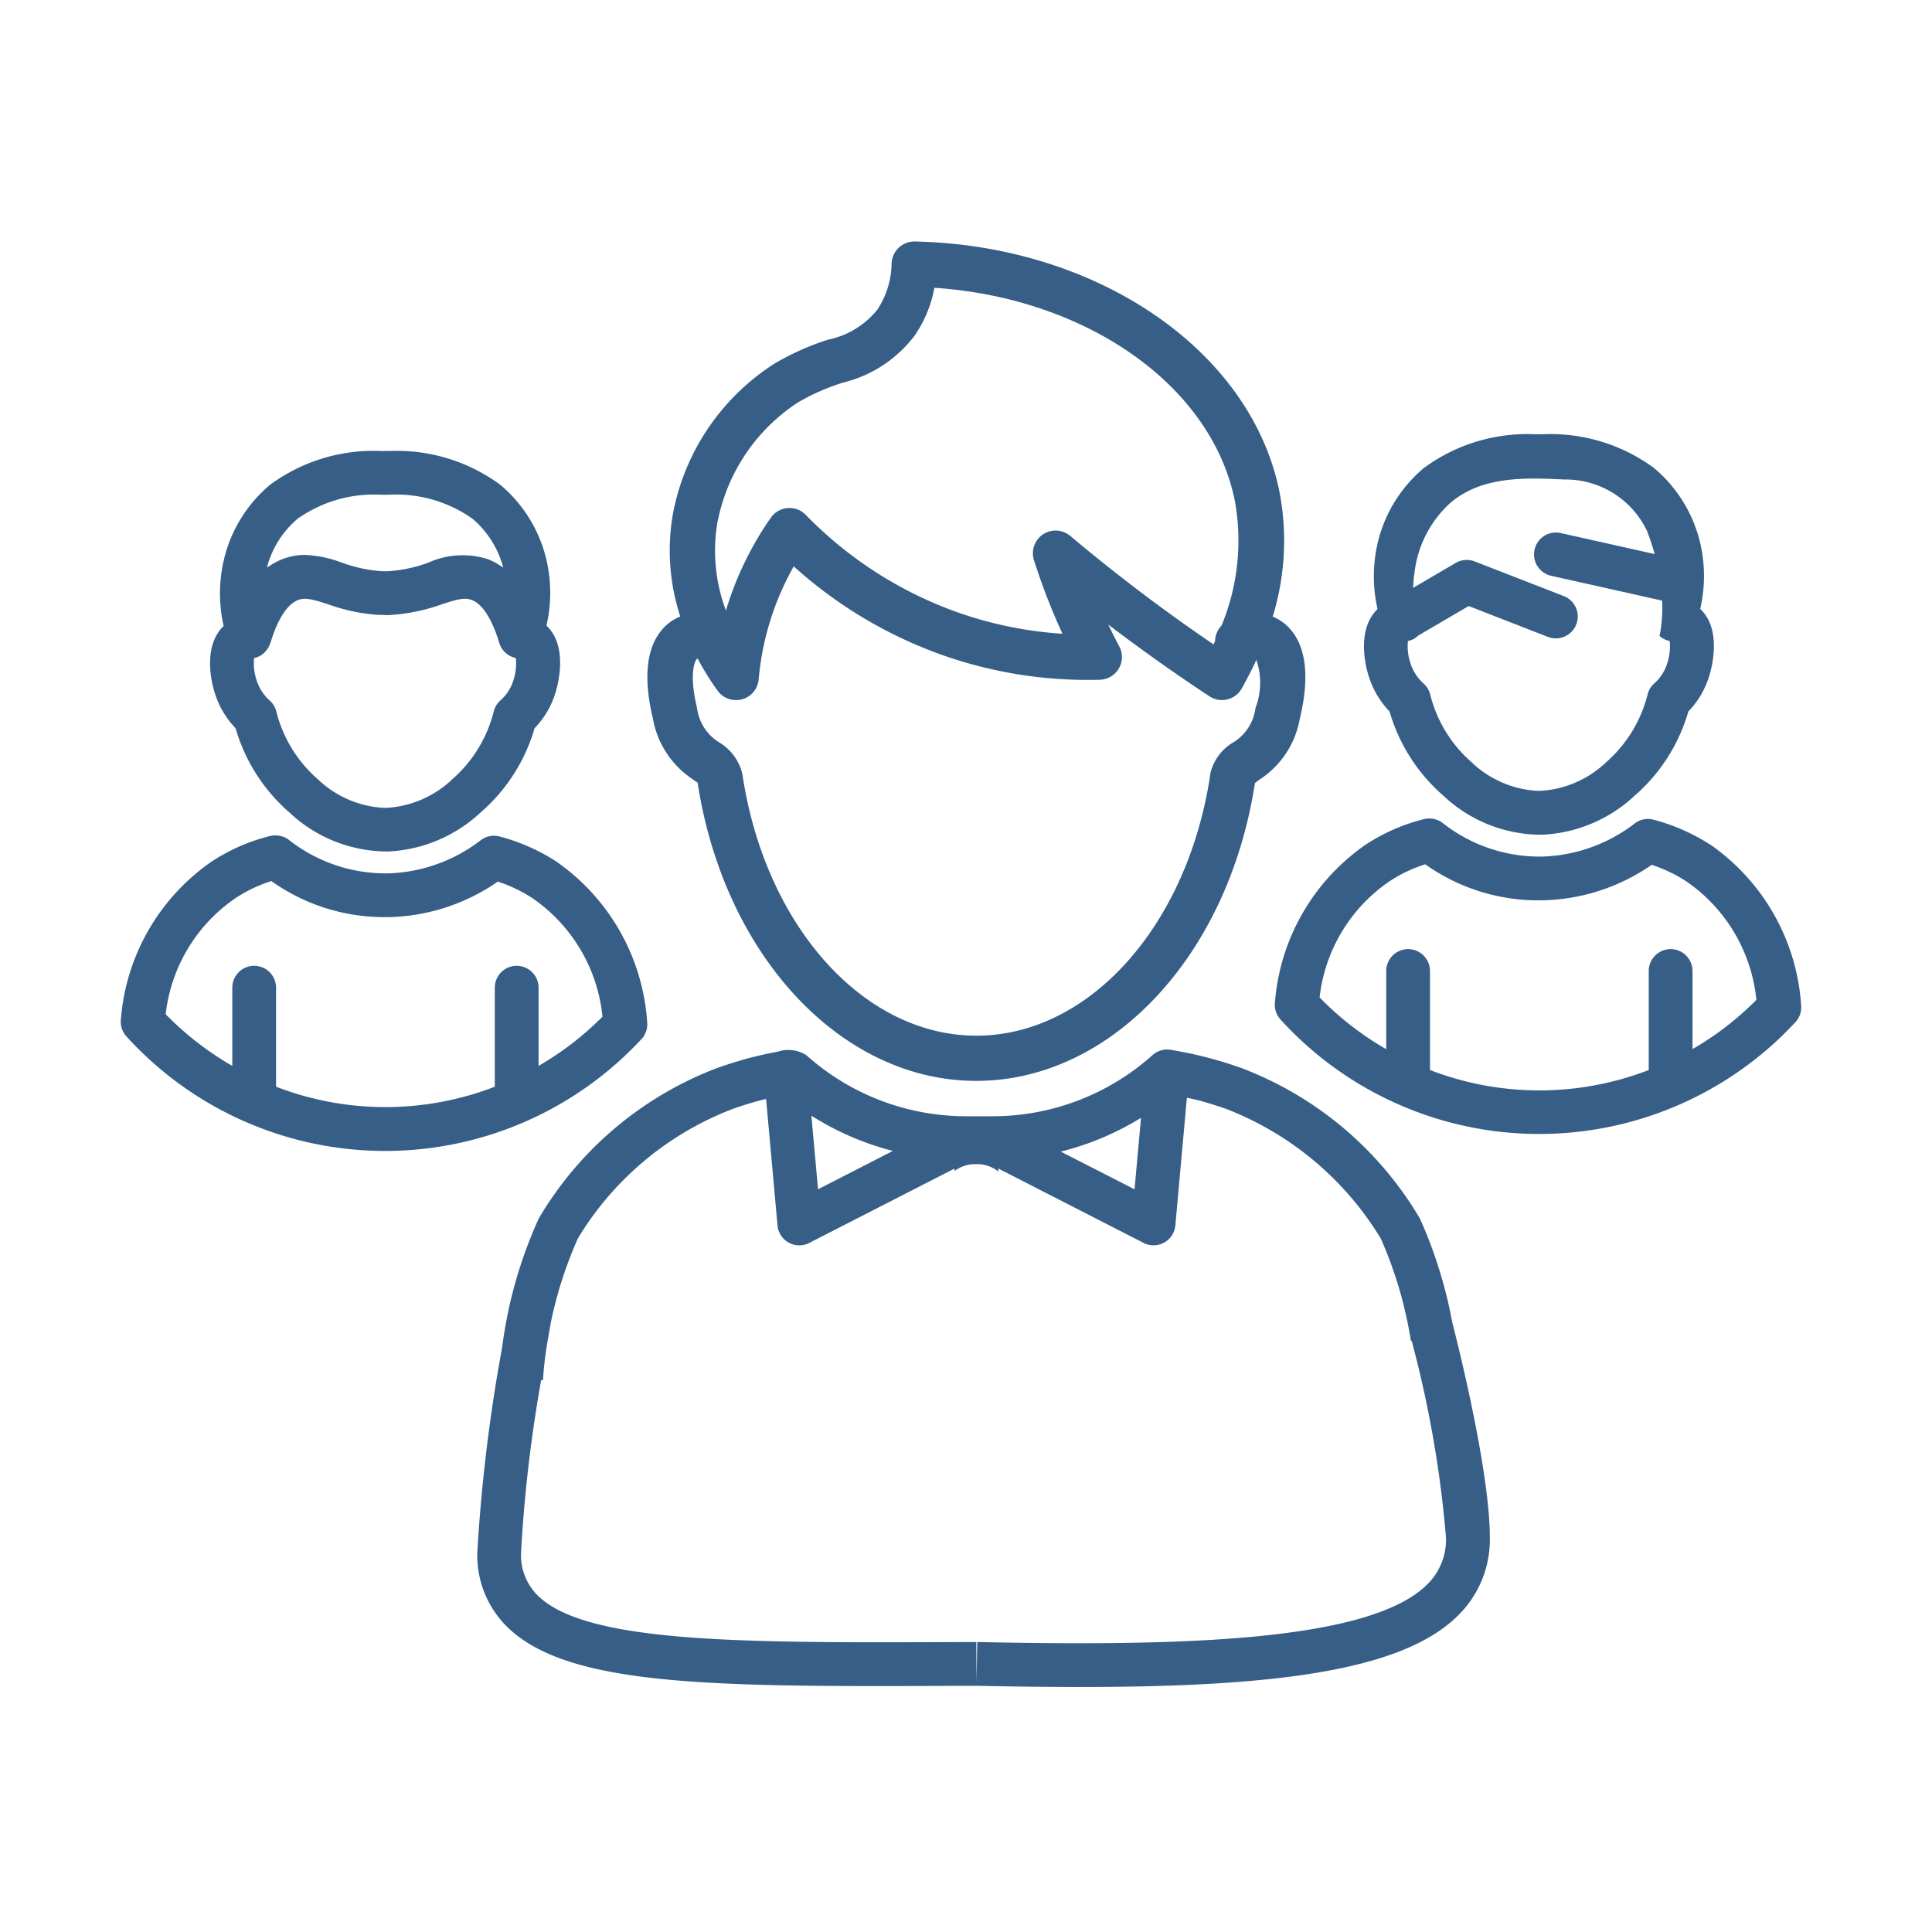 <svg xmlns="http://www.w3.org/2000/svg" width="80" height="80" viewBox="0 0 80 80">
    <defs>
        <clipPath id="2ye7e1mega">
            <path data-name="Rectangle 652" transform="translate(303 147)" style="fill:#fff" d="M0 0h80v80H0z"/>
        </clipPath>
    </defs>
    <g data-name="Group 1597" transform="translate(-303 -147)" style="clip-path:url(#2ye7e1mega)">
        <g data-name="Group 1584">
            <path data-name="Path 3833" d="M21.561 62.731a.905.905 0 0 0 .236-.705 8.813 8.813 0 0 0-3.787-6.666 8.086 8.086 0 0 0-2.3-1.014.91.91 0 0 0-.26-.038.9.9 0 0 0-.533.177 6.592 6.592 0 0 1-3.837 1.381h-.185a6.471 6.471 0 0 1-3.951-1.4.924.924 0 0 0-.444-.166.866.866 0 0 0-.1-.006h-.009a.918.918 0 0 0-.244.034 7.873 7.873 0 0 0-2.359 1.032 8.773 8.773 0 0 0-3.781 6.532A.881.881 0 0 0 0 62v.05a.912.912 0 0 0 .048.255.9.9 0 0 0 .17.294l.016.019a14.474 14.474 0 0 0 21.324.113M17.3 63.838V60.6a.906.906 0 0 0-1.812 0v4.1a12.567 12.567 0 0 1-9.058 0v-4.1a.906.906 0 0 0-1.812 0v3.238A12.693 12.693 0 0 1 1.86 61.7a6.727 6.727 0 0 1 2.916-4.825 5.86 5.86 0 0 1 1.46-.689 8.059 8.059 0 0 0 4.679 1.492h.163a8.224 8.224 0 0 0 4.534-1.471 6.136 6.136 0 0 1 1.417.675 6.758 6.758 0 0 1 2.917 4.918 12.582 12.582 0 0 1-2.646 2.038" transform="translate(308.001 127.298)" style="fill:#365e87"/>
            <path data-name="Path 3834" d="M8.357 29.167a3.665 3.665 0 0 0 .863 1.466 7.306 7.306 0 0 0 2.228 3.487 5.916 5.916 0 0 0 3.982 1.615h.116a6.009 6.009 0 0 0 3.829-1.623 7.292 7.292 0 0 0 2.225-3.479 3.628 3.628 0 0 0 .858-1.448c.066-.2.583-1.913-.366-2.8a6 6 0 0 0-.078-3.024 5.784 5.784 0 0 0-1.833-2.808 7.218 7.218 0 0 0-4.589-1.4h-.353a7.223 7.223 0 0 0-4.593 1.4 5.788 5.788 0 0 0-1.833 2.808 6.119 6.119 0 0 0-.088 3.039c-.94.9-.429 2.586-.368 2.772m12.368-.526a1.832 1.832 0 0 1-.536.833.909.909 0 0 0-.281.461 5.487 5.487 0 0 1-1.715 2.806 4.309 4.309 0 0 1-2.714 1.183h-.137a4.287 4.287 0 0 1-2.722-1.189 5.49 5.49 0 0 1-1.713-2.8.912.912 0 0 0-.28-.461 1.855 1.855 0 0 1-.542-.851 2.2 2.2 0 0 1-.1-.9l.034-.01a.919.919 0 0 0 .132-.043.87.87 0 0 0 .156-.086.892.892 0 0 0 .09-.074.957.957 0 0 0 .093-.1.858.858 0 0 0 .153-.269c0-.014.014-.025.019-.039.293-.983.7-1.616 1.146-1.783.31-.116.62-.024 1.238.175a7.742 7.742 0 0 0 2.067.439c.1 0 .2 0 .293.009s.194 0 .293-.009a7.742 7.742 0 0 0 2.066-.439c.617-.2.928-.291 1.238-.175.44.165.844.8 1.138 1.783a.9.9 0 0 0 .658.611l.026.009a2.238 2.238 0 0 1-.1.918m-10.179-4.771a3.954 3.954 0 0 1 1.245-1.918 5.475 5.475 0 0 1 3.462-.992h.316a5.47 5.47 0 0 1 3.458.992 3.951 3.951 0 0 1 1.245 1.918c.011.038.022.075.031.112a2.691 2.691 0 0 0-.661-.362 3.436 3.436 0 0 0-2.432.149 6.032 6.032 0 0 1-1.6.354 3.75 3.75 0 0 1-.391 0 6.031 6.031 0 0 1-1.605-.354 4.891 4.891 0 0 0-1.513-.317 2.6 2.6 0 0 0-.92.168 2.705 2.705 0 0 0-.66.361l.031-.111" transform="translate(303.535 146.522)" style="fill:#365e87"/>
            <path data-name="Path 3835" d="M50.024 22.271c.081.057.191.143.2.13s0 .009 0 .013c1.1 7.155 5.941 12.343 11.534 12.343S72.2 29.577 73.3 22.425c.041-.038.133-.1.205-.154a3.781 3.781 0 0 0 1.654-2.514c.6-2.494-.091-3.574-.777-4.041a1.921 1.921 0 0 0-.346-.181 10.7 10.7 0 0 0 .274-5.2C73.115 4.5 66.768.157 59.215 0a.945.945 0 0 0-.959.9 3.572 3.572 0 0 1-.588 1.919 3.527 3.527 0 0 1-2.041 1.246 10.844 10.844 0 0 0-2.2.978 9.463 9.463 0 0 0-4.208 6.135 8.788 8.788 0 0 0 .286 4.352 1.882 1.882 0 0 0-.356.185c-.686.467-1.377 1.547-.777 4.041a3.781 3.781 0 0 0 1.655 2.514m1.038-10.736A7.637 7.637 0 0 1 54.4 6.65a9.157 9.157 0 0 1 1.845-.808 5.275 5.275 0 0 0 2.967-1.95 5.113 5.113 0 0 0 .815-1.975c6.3.422 11.462 4.03 12.437 8.8a9.2 9.2 0 0 1-.547 5.188.939.939 0 0 0-.267.635c-.021.047-.041.1-.063.144a72.898 72.898 0 0 1-5.938-4.496.941.941 0 0 0-1.5 1.006c.24.75.516 1.5.821 2.229q.173.411.36.82a16.194 16.194 0 0 1-4.172-.828 16.471 16.471 0 0 1-6.458-4.096.941.941 0 0 0-1.445.118 13.5 13.5 0 0 0-1.455 2.687q-.229.57-.405 1.158a7.047 7.047 0 0 1-.335-3.747m-.86 5.735h.025a10.821 10.821 0 0 0 .831 1.336.94.94 0 0 0 .758.384.958.958 0 0 0 .254-.034.941.941 0 0 0 .683-.823 11.548 11.548 0 0 1 1.452-4.681 18.321 18.321 0 0 0 6.346 3.739 18.109 18.109 0 0 0 6.328.956.94.94 0 0 0 .806-1.38q-.238-.448-.458-.908l.077.059a75.455 75.455 0 0 0 4.115 2.915.94.94 0 0 0 1.335-.321c.2-.36.411-.758.607-1.188a2.923 2.923 0 0 1-.037 1.995 1.95 1.95 0 0 1-.908 1.415 2.03 2.03 0 0 0-.965 1.31v.041c-.942 6.255-5.014 10.8-9.684 10.8s-8.742-4.541-9.684-10.8c0-.011-.006-.02-.008-.031a.068.068 0 0 1 0-.01c-.008-.038-.02-.072-.029-.108 0-.012-.006-.026-.01-.038a2.093 2.093 0 0 0-.926-1.163 1.952 1.952 0 0 1-.908-1.415c-.351-1.457-.083-1.985.007-2.048" transform="translate(281.664 157)" style="fill:#365e87"/>
            <path data-name="Path 3836" d="M72.965 85.186a18.808 18.808 0 0 0-1.323-4.271l-.028-.057a14.574 14.574 0 0 0-7.388-6.22 16.283 16.283 0 0 0-2.736-.72l-.064-.011a2.92 2.92 0 0 0-.149-.026.906.906 0 0 0-.726.222 9.919 9.919 0 0 1-6.62 2.533h-1.1a9.917 9.917 0 0 1-6.623-2.536 1.4 1.4 0 0 0-1.161-.143c-.414.078-.829.169-1.235.278-.027.007-.658.177-1.28.4a14.574 14.574 0 0 0-7.388 6.22l-.028.057a18.759 18.759 0 0 0-1.21 3.64c0 .013-.008.043-.015.082q-.172.789-.275 1.593a69.071 69.071 0 0 0-1.025 8.459 4.163 4.163 0 0 0 1.21 3.067c2.236 2.227 7.244 2.477 15.321 2.477q1.666 0 3.507-.01h.632l-.007-1.812h-.632c-9.016.036-15.532.063-17.542-1.94a2.354 2.354 0 0 1-.677-1.783 59.194 59.194 0 0 1 .832-7.125l.074.006c.027-.417.073-.834.13-1.25.085-.5.154-.9.2-1.153a16.929 16.929 0 0 1 1.119-3.474 12.855 12.855 0 0 1 6.392-5.35c.549-.2 1.13-.354 1.136-.355.087-.024.175-.044.263-.066l.473 5.238a.905.905 0 0 0 1.315.725l6.016-3.08v.1a1.438 1.438 0 0 1 .894-.283 1.424 1.424 0 0 1 .918.305V78.8l6.016 3.08a.906.906 0 0 0 1.315-.725l.477-5.288c.169.039.341.072.508.116.005 0 .587.158 1.135.355A12.956 12.956 0 0 1 70 81.694a16.985 16.985 0 0 1 1.25 4.247l.032-.006a46.381 46.381 0 0 1 1.42 8.139 2.589 2.589 0 0 1-.8 1.97c-2.422 2.371-10.375 2.537-18.607 2.363l-.038 1.812q2.238.048 4.259.05c7.917 0 13.306-.631 15.654-2.93a4.407 4.407 0 0 0 1.348-3.264c0-2.89-1.489-8.645-1.553-8.889M46.7 79.66l-.275-3.048a11.72 11.72 0 0 0 3.375 1.459zm13.106 0L56.75 78.1a11.719 11.719 0 0 0 3.324-1.4z" transform="translate(290.173 116.586)" style="fill:#365e87"/>
            <path data-name="Path 3837" d="M123.518 53.827a8.086 8.086 0 0 0-2.3-1.014.908.908 0 0 0-.26-.038.9.9 0 0 0-.533.177 6.592 6.592 0 0 1-3.837 1.381h-.188a6.471 6.471 0 0 1-3.951-1.4.924.924 0 0 0-.44-.171.861.861 0 0 0-.1-.006h-.009a.912.912 0 0 0-.243.034 7.862 7.862 0 0 0-2.359 1.032 8.774 8.774 0 0 0-3.782 6.536.885.885 0 0 0-.007.1v.051a.913.913 0 0 0 .048.255.9.9 0 0 0 .17.294l.016.019a14.474 14.474 0 0 0 21.324.113.905.905 0 0 0 .236-.705 8.813 8.813 0 0 0-3.787-6.666m-.711 8.478v-3.226a.906.906 0 1 0-1.812 0v4.1a12.567 12.567 0 0 1-9.058 0v-4.1a.906.906 0 1 0-1.812 0v3.238a12.679 12.679 0 0 1-2.759-2.142 6.727 6.727 0 0 1 2.916-4.825 5.86 5.86 0 0 1 1.46-.689 8.059 8.059 0 0 0 4.679 1.492h.163a8.224 8.224 0 0 0 4.534-1.471 6.136 6.136 0 0 1 1.417.675 6.758 6.758 0 0 1 2.917 4.918 12.582 12.582 0 0 1-2.645 2.038" transform="translate(250.278 128.136)" style="fill:#365e87"/>
            <path data-name="Path 3838" d="M113.865 27.634a3.665 3.665 0 0 0 .863 1.466 7.306 7.306 0 0 0 2.228 3.487 5.918 5.918 0 0 0 3.982 1.616h.116a6.011 6.011 0 0 0 3.83-1.623 7.293 7.293 0 0 0 2.216-3.48 3.625 3.625 0 0 0 .857-1.448c.067-.2.583-1.912-.366-2.8a6.005 6.005 0 0 0-.078-3.024 5.789 5.789 0 0 0-1.834-2.808 7.213 7.213 0 0 0-4.588-1.4h-.353a7.218 7.218 0 0 0-4.593 1.4 5.788 5.788 0 0 0-1.833 2.808 6.119 6.119 0 0 0-.082 3.032c-.94.9-.429 2.587-.368 2.772m1.888-4.167a4.6 4.6 0 0 1 1.545-3.045c1.313-1.077 3.076-1 4.672-.926a3.733 3.733 0 0 1 3.425 2.139c.119.312.224.629.315.949l-3.891-.87a.906.906 0 0 0-.4 1.768l4.6 1.03a6.261 6.261 0 0 1-.087 1.358c-.006.036-.019.069-.028.1a.931.931 0 0 0 .4.208c.009 0 .017.007.026.009a2.233 2.233 0 0 1-.1.918 1.829 1.829 0 0 1-.536.832.91.91 0 0 0-.28.461 5.488 5.488 0 0 1-1.715 2.806 4.307 4.307 0 0 1-2.714 1.184h-.137a4.292 4.292 0 0 1-2.722-1.185 5.5 5.5 0 0 1-1.713-2.805.914.914 0 0 0-.28-.461 1.855 1.855 0 0 1-.542-.851 2.191 2.191 0 0 1-.1-.9c.012 0 .022-.008.034-.01a.882.882 0 0 0 .132-.042.918.918 0 0 0 .156-.087 1.007 1.007 0 0 0 .09-.074l.016-.017.014-.006 2.074-1.214 3.281 1.277a.906.906 0 0 0 .657-1.689l-3.69-1.436a.907.907 0 0 0-.786.063l-1.764 1.033c.009-.174.019-.349.042-.52" transform="translate(245.811 147.361)" style="fill:#365e87"/>
        </g>
    </g>
</svg>
